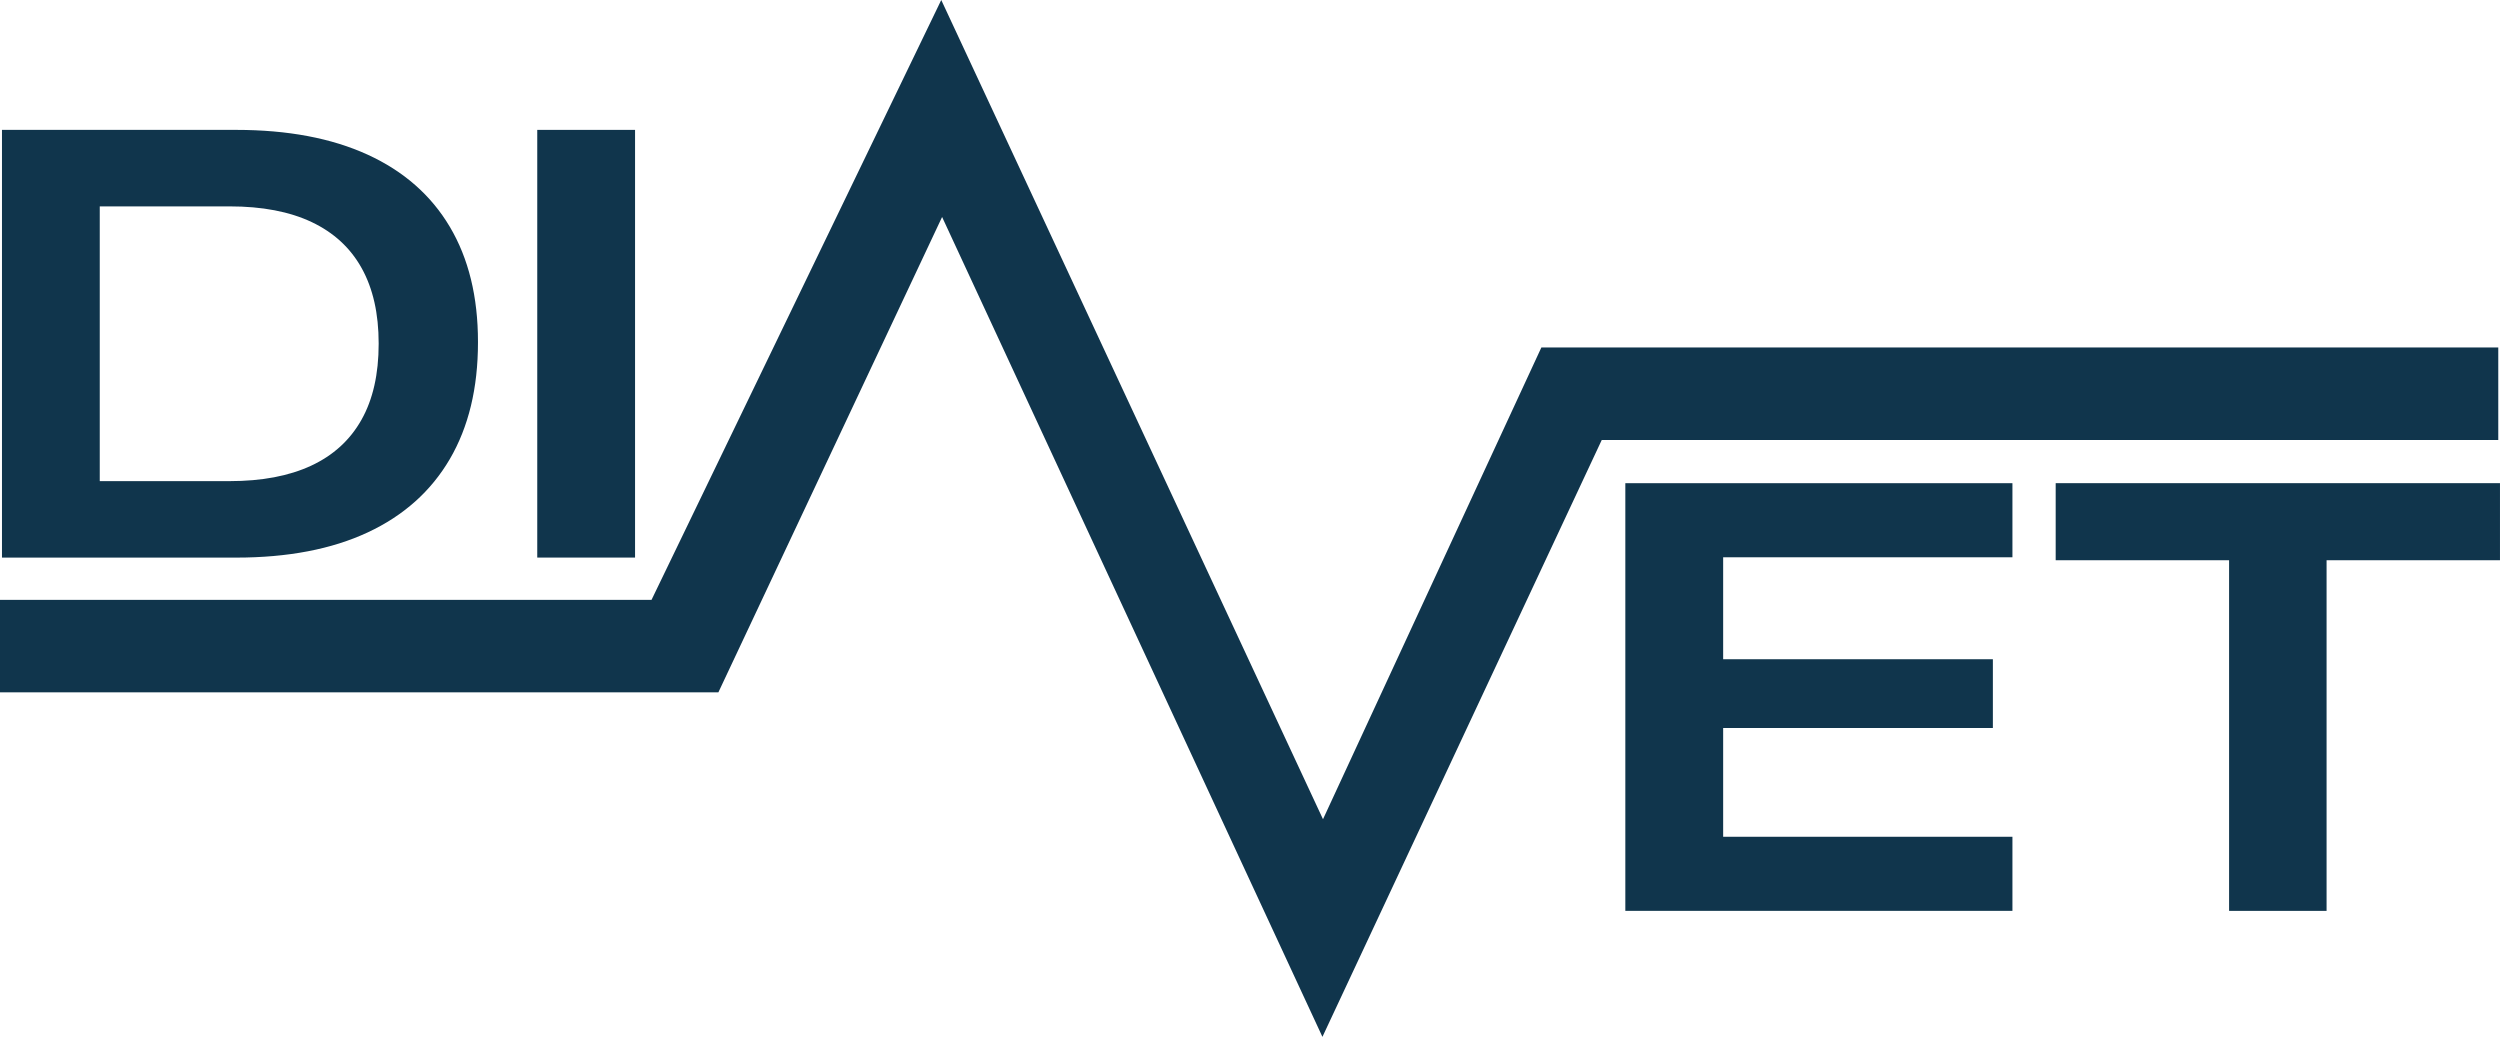 <?xml version="1.0" encoding="UTF-8"?>
<svg id="Layer_2" data-name="Layer 2" xmlns="http://www.w3.org/2000/svg" viewBox="0 0 1126 467">
  <defs>
    <style>
      .cls-1 {
        fill: #10354c;
        stroke-width: 0px;
      }
    </style>
  </defs>
  <g id="Layer_1-2" data-name="Layer 1">
    <g>
      <g>
        <g>
          <path class="cls-1" d="M.89,251.14V58.5h105.46c23.23,0,42.96,3.72,59.21,11.15,16.24,7.43,28.59,18.27,37.04,32.51,8.45,14.24,12.68,31.51,12.68,51.8v.27c0,20.56-4.23,38.07-12.68,52.53-8.46,14.46-20.78,25.48-36.98,33.04-16.2,7.56-35.96,11.35-59.27,11.35H.89ZM44.94,216.7h58.47c14.51,0,26.74-2.31,36.71-6.94,9.97-4.63,17.53-11.52,22.69-20.69s7.74-20.56,7.74-34.18v-.27c0-13.35-2.54-24.61-7.61-33.77-5.07-9.17-12.6-16.11-22.56-20.83-9.97-4.72-22.29-7.07-36.98-7.07h-58.47v123.75Z"/>
          <path class="cls-1" d="M241.98,251.14V58.5h44.05v192.63h-44.05Z"/>
        </g>
        <g>
          <path class="cls-1" d="M732.05,410.26v-192.63h174.35v33.37h-130.29v45.92h121.48v30.97h-121.48v48.99h130.29v33.37h-174.35Z"/>
          <path class="cls-1" d="M1003.98,410.26v-157.93h-78.1v-34.71h200.11v34.71h-78.1v157.93h-43.92Z"/>
        </g>
      </g>
      <polygon class="cls-1" points="0 270.17 0 311.84 323.55 311.84 424.32 97.73 595.62 467 721.42 198.19 1125.22 198.19 1125.22 156.51 694.23 156.51 595.88 368.98 423.94 0 293.45 270.17 0 270.17"/>
    </g>
  </g>
</svg>